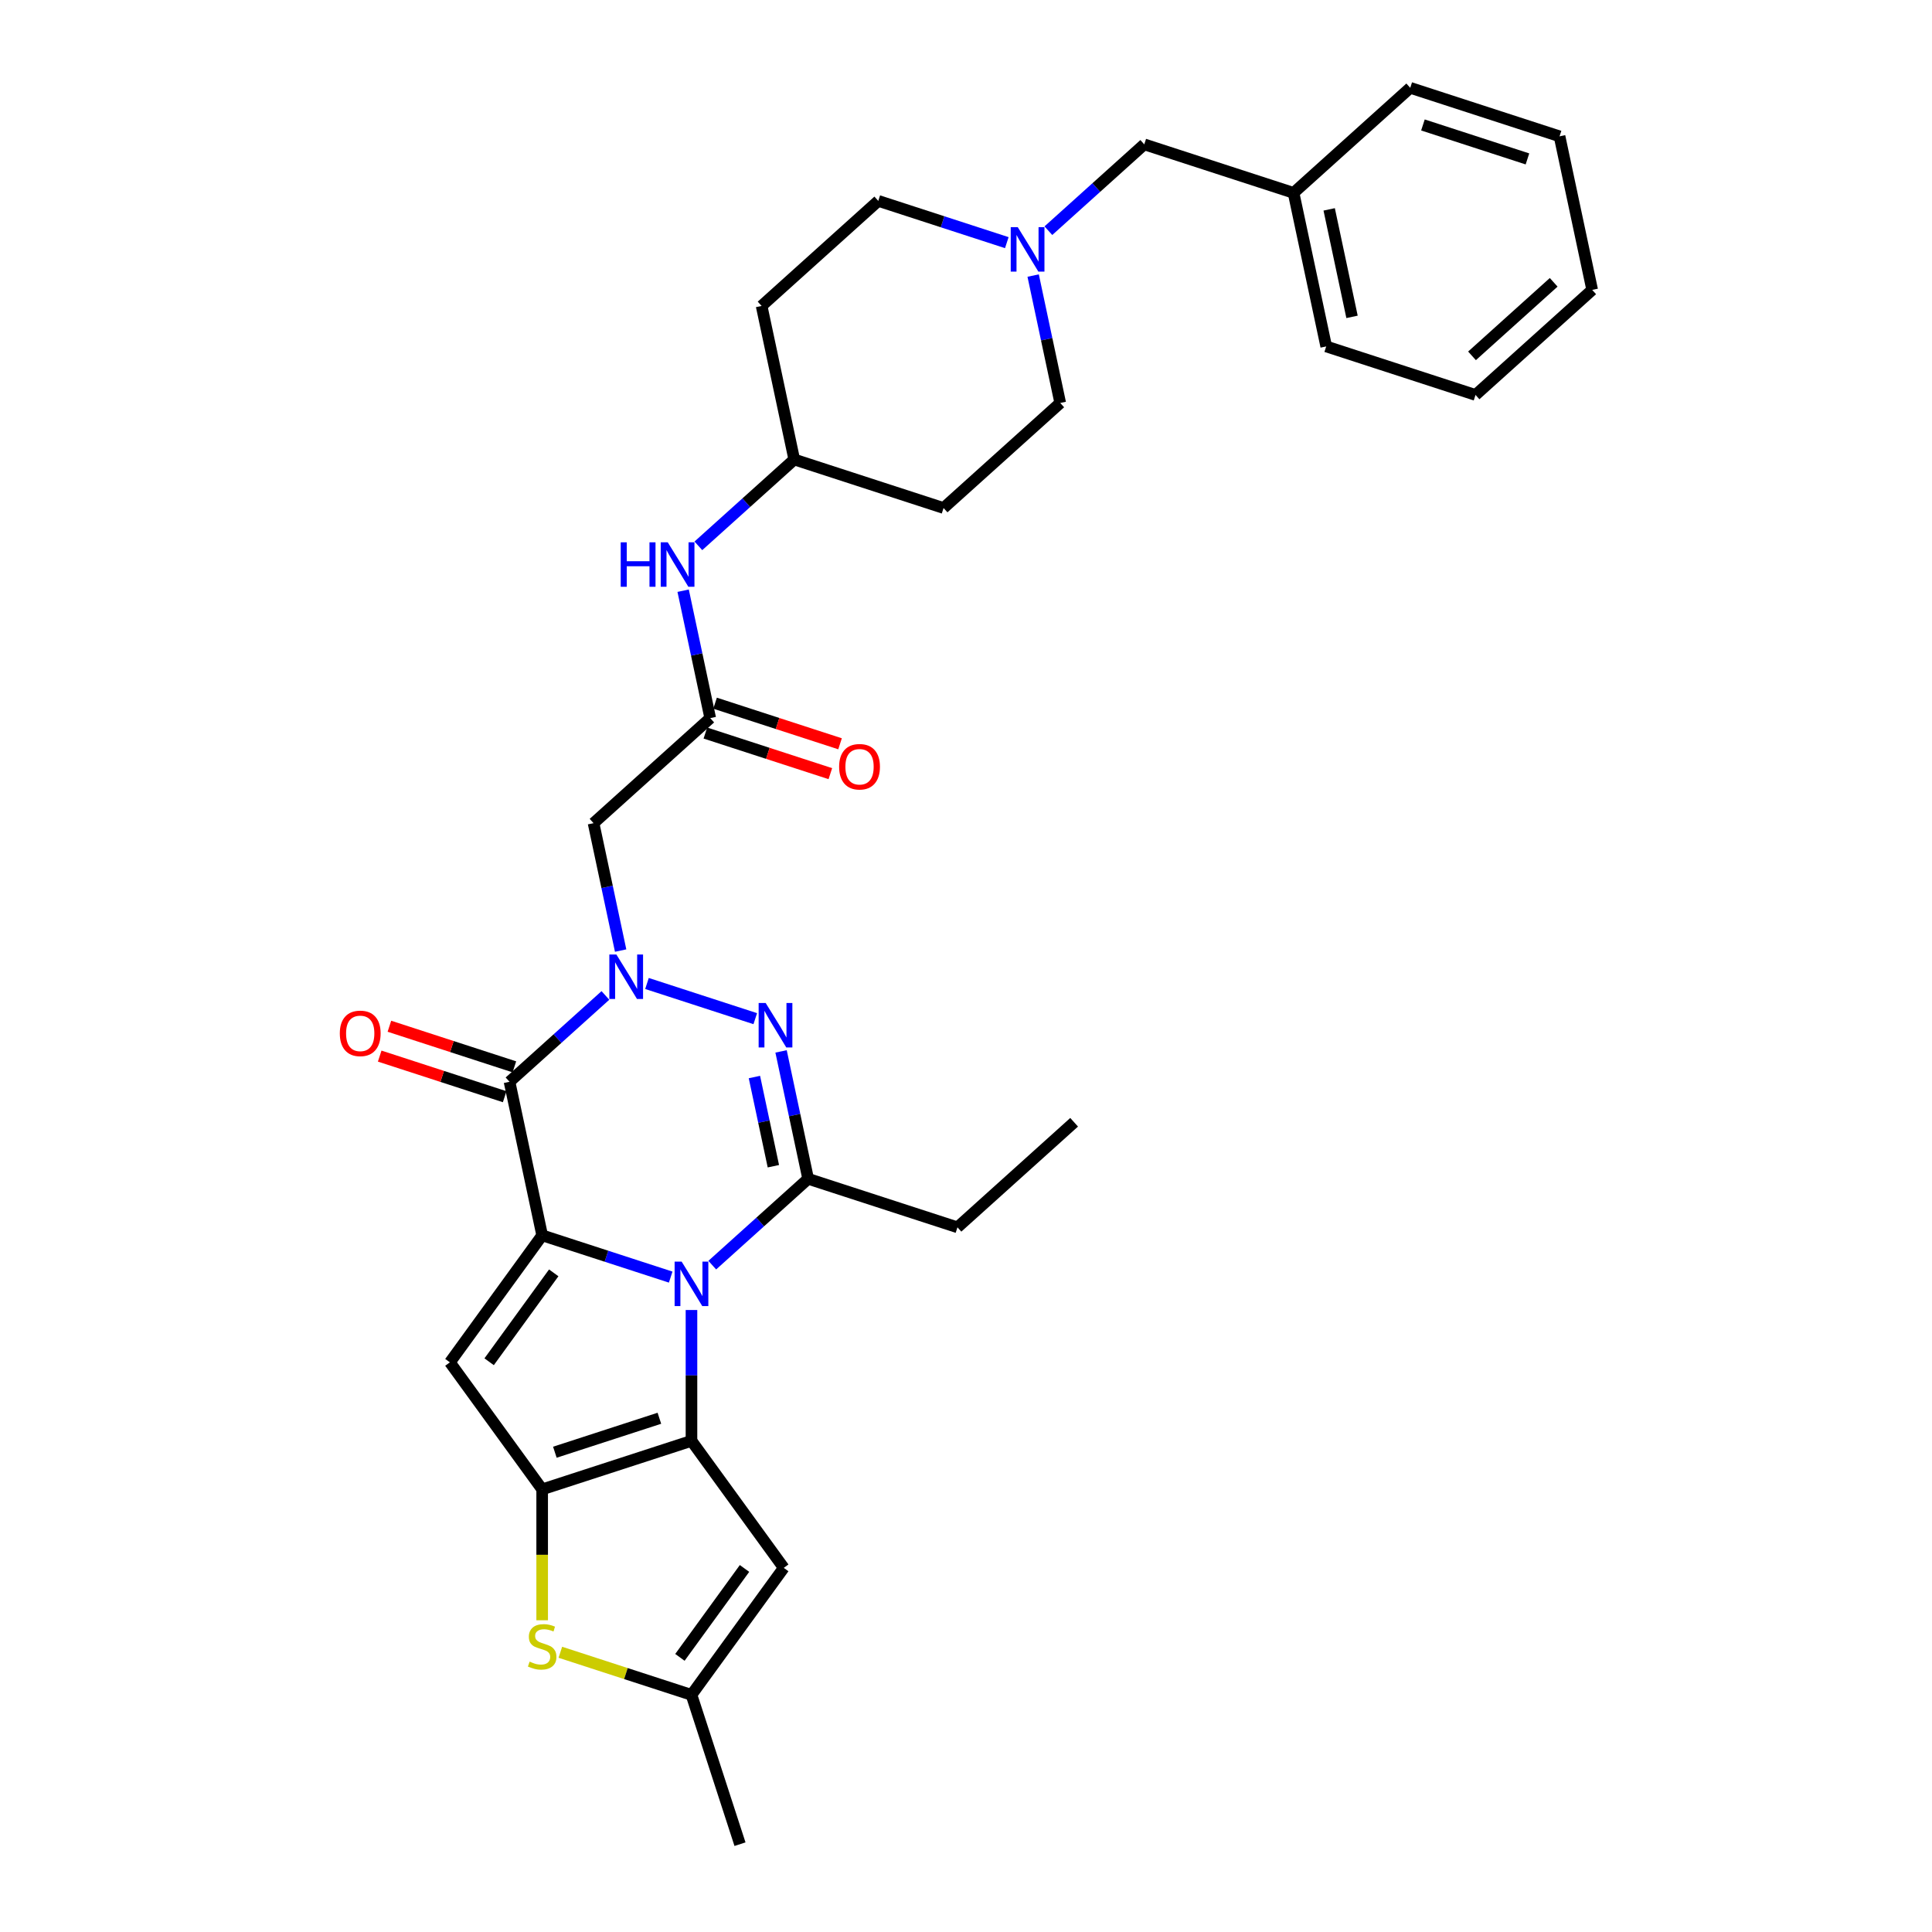 <?xml version='1.0' encoding='iso-8859-1'?>
<svg version='1.1' baseProfile='full'
              xmlns='http://www.w3.org/2000/svg'
                      xmlns:rdkit='http://www.rdkit.org/xml'
                      xmlns:xlink='http://www.w3.org/1999/xlink'
                  xml:space='preserve'
width='1000px' height='1000px' viewBox='0 0 1000 1000'>
<!-- END OF HEADER -->
<rect style='opacity:1.0;fill:#FFFFFF;stroke:none' width='1000' height='1000' x='0' y='0'> </rect>
<path class='bond-0' d='M 347.149,661.026 L 313.887,650.218' style='fill:none;fill-rule:evenodd;stroke:#0000FF;stroke-width:6px;stroke-linecap:butt;stroke-linejoin:miter;stroke-opacity:1' />
<path class='bond-0' d='M 313.887,650.218 L 280.625,639.411' style='fill:none;fill-rule:evenodd;stroke:#000000;stroke-width:6px;stroke-linecap:butt;stroke-linejoin:miter;stroke-opacity:1' />
<path class='bond-1' d='M 357.908,678.059 L 357.908,711.92' style='fill:none;fill-rule:evenodd;stroke:#0000FF;stroke-width:6px;stroke-linecap:butt;stroke-linejoin:miter;stroke-opacity:1' />
<path class='bond-1' d='M 357.908,711.92 L 357.908,745.781' style='fill:none;fill-rule:evenodd;stroke:#000000;stroke-width:6px;stroke-linecap:butt;stroke-linejoin:miter;stroke-opacity:1' />
<path class='bond-6' d='M 368.667,654.834 L 393.481,632.491' style='fill:none;fill-rule:evenodd;stroke:#0000FF;stroke-width:6px;stroke-linecap:butt;stroke-linejoin:miter;stroke-opacity:1' />
<path class='bond-6' d='M 393.481,632.491 L 418.296,610.148' style='fill:none;fill-rule:evenodd;stroke:#000000;stroke-width:6px;stroke-linecap:butt;stroke-linejoin:miter;stroke-opacity:1' />
<path class='bond-3' d='M 280.625,639.411 L 263.73,559.927' style='fill:none;fill-rule:evenodd;stroke:#000000;stroke-width:6px;stroke-linecap:butt;stroke-linejoin:miter;stroke-opacity:1' />
<path class='bond-7' d='M 280.625,639.411 L 232.862,705.151' style='fill:none;fill-rule:evenodd;stroke:#000000;stroke-width:6px;stroke-linecap:butt;stroke-linejoin:miter;stroke-opacity:1' />
<path class='bond-7' d='M 286.609,658.825 L 253.175,704.843' style='fill:none;fill-rule:evenodd;stroke:#000000;stroke-width:6px;stroke-linecap:butt;stroke-linejoin:miter;stroke-opacity:1' />
<path class='bond-4' d='M 357.908,745.781 L 280.625,770.892' style='fill:none;fill-rule:evenodd;stroke:#000000;stroke-width:6px;stroke-linecap:butt;stroke-linejoin:miter;stroke-opacity:1' />
<path class='bond-4' d='M 341.293,734.091 L 287.196,751.669' style='fill:none;fill-rule:evenodd;stroke:#000000;stroke-width:6px;stroke-linecap:butt;stroke-linejoin:miter;stroke-opacity:1' />
<path class='bond-8' d='M 357.908,745.781 L 405.671,811.522' style='fill:none;fill-rule:evenodd;stroke:#000000;stroke-width:6px;stroke-linecap:butt;stroke-linejoin:miter;stroke-opacity:1' />
<path class='bond-2' d='M 334.877,509.049 L 390.925,527.26' style='fill:none;fill-rule:evenodd;stroke:#0000FF;stroke-width:6px;stroke-linecap:butt;stroke-linejoin:miter;stroke-opacity:1' />
<path class='bond-10' d='M 321.241,492.015 L 314.232,459.042' style='fill:none;fill-rule:evenodd;stroke:#0000FF;stroke-width:6px;stroke-linecap:butt;stroke-linejoin:miter;stroke-opacity:1' />
<path class='bond-10' d='M 314.232,459.042 L 307.223,426.069' style='fill:none;fill-rule:evenodd;stroke:#000000;stroke-width:6px;stroke-linecap:butt;stroke-linejoin:miter;stroke-opacity:1' />
<path class='bond-33' d='M 313.359,515.24 L 288.545,537.584' style='fill:none;fill-rule:evenodd;stroke:#0000FF;stroke-width:6px;stroke-linecap:butt;stroke-linejoin:miter;stroke-opacity:1' />
<path class='bond-33' d='M 288.545,537.584 L 263.73,559.927' style='fill:none;fill-rule:evenodd;stroke:#000000;stroke-width:6px;stroke-linecap:butt;stroke-linejoin:miter;stroke-opacity:1' />
<path class='bond-14' d='M 266.241,552.198 L 233.898,541.689' style='fill:none;fill-rule:evenodd;stroke:#000000;stroke-width:6px;stroke-linecap:butt;stroke-linejoin:miter;stroke-opacity:1' />
<path class='bond-14' d='M 233.898,541.689 L 201.554,531.18' style='fill:none;fill-rule:evenodd;stroke:#FF0000;stroke-width:6px;stroke-linecap:butt;stroke-linejoin:miter;stroke-opacity:1' />
<path class='bond-14' d='M 261.219,567.655 L 228.876,557.146' style='fill:none;fill-rule:evenodd;stroke:#000000;stroke-width:6px;stroke-linecap:butt;stroke-linejoin:miter;stroke-opacity:1' />
<path class='bond-14' d='M 228.876,557.146 L 196.532,546.637' style='fill:none;fill-rule:evenodd;stroke:#FF0000;stroke-width:6px;stroke-linecap:butt;stroke-linejoin:miter;stroke-opacity:1' />
<path class='bond-9' d='M 280.625,770.892 L 280.625,804.769' style='fill:none;fill-rule:evenodd;stroke:#000000;stroke-width:6px;stroke-linecap:butt;stroke-linejoin:miter;stroke-opacity:1' />
<path class='bond-9' d='M 280.625,804.769 L 280.625,838.647' style='fill:none;fill-rule:evenodd;stroke:#CCCC00;stroke-width:6px;stroke-linecap:butt;stroke-linejoin:miter;stroke-opacity:1' />
<path class='bond-32' d='M 280.625,770.892 L 232.862,705.151' style='fill:none;fill-rule:evenodd;stroke:#000000;stroke-width:6px;stroke-linecap:butt;stroke-linejoin:miter;stroke-opacity:1' />
<path class='bond-5' d='M 404.279,544.202 L 411.287,577.175' style='fill:none;fill-rule:evenodd;stroke:#0000FF;stroke-width:6px;stroke-linecap:butt;stroke-linejoin:miter;stroke-opacity:1' />
<path class='bond-5' d='M 411.287,577.175 L 418.296,610.148' style='fill:none;fill-rule:evenodd;stroke:#000000;stroke-width:6px;stroke-linecap:butt;stroke-linejoin:miter;stroke-opacity:1' />
<path class='bond-5' d='M 390.484,557.473 L 395.39,580.554' style='fill:none;fill-rule:evenodd;stroke:#0000FF;stroke-width:6px;stroke-linecap:butt;stroke-linejoin:miter;stroke-opacity:1' />
<path class='bond-5' d='M 395.39,580.554 L 400.296,603.635' style='fill:none;fill-rule:evenodd;stroke:#000000;stroke-width:6px;stroke-linecap:butt;stroke-linejoin:miter;stroke-opacity:1' />
<path class='bond-23' d='M 418.296,610.148 L 495.579,635.259' style='fill:none;fill-rule:evenodd;stroke:#000000;stroke-width:6px;stroke-linecap:butt;stroke-linejoin:miter;stroke-opacity:1' />
<path class='bond-11' d='M 405.671,811.522 L 357.908,877.263' style='fill:none;fill-rule:evenodd;stroke:#000000;stroke-width:6px;stroke-linecap:butt;stroke-linejoin:miter;stroke-opacity:1' />
<path class='bond-11' d='M 385.359,811.83 L 351.924,857.849' style='fill:none;fill-rule:evenodd;stroke:#000000;stroke-width:6px;stroke-linecap:butt;stroke-linejoin:miter;stroke-opacity:1' />
<path class='bond-34' d='M 290.035,855.209 L 323.972,866.236' style='fill:none;fill-rule:evenodd;stroke:#CCCC00;stroke-width:6px;stroke-linecap:butt;stroke-linejoin:miter;stroke-opacity:1' />
<path class='bond-34' d='M 323.972,866.236 L 357.908,877.263' style='fill:none;fill-rule:evenodd;stroke:#000000;stroke-width:6px;stroke-linecap:butt;stroke-linejoin:miter;stroke-opacity:1' />
<path class='bond-12' d='M 307.223,426.069 L 367.611,371.695' style='fill:none;fill-rule:evenodd;stroke:#000000;stroke-width:6px;stroke-linecap:butt;stroke-linejoin:miter;stroke-opacity:1' />
<path class='bond-25' d='M 357.908,877.263 L 383.019,954.545' style='fill:none;fill-rule:evenodd;stroke:#000000;stroke-width:6px;stroke-linecap:butt;stroke-linejoin:miter;stroke-opacity:1' />
<path class='bond-15' d='M 367.611,371.695 L 360.603,338.722' style='fill:none;fill-rule:evenodd;stroke:#000000;stroke-width:6px;stroke-linecap:butt;stroke-linejoin:miter;stroke-opacity:1' />
<path class='bond-15' d='M 360.603,338.722 L 353.594,305.749' style='fill:none;fill-rule:evenodd;stroke:#0000FF;stroke-width:6px;stroke-linecap:butt;stroke-linejoin:miter;stroke-opacity:1' />
<path class='bond-16' d='M 365.1,379.424 L 397.444,389.933' style='fill:none;fill-rule:evenodd;stroke:#000000;stroke-width:6px;stroke-linecap:butt;stroke-linejoin:miter;stroke-opacity:1' />
<path class='bond-16' d='M 397.444,389.933 L 429.788,400.442' style='fill:none;fill-rule:evenodd;stroke:#FF0000;stroke-width:6px;stroke-linecap:butt;stroke-linejoin:miter;stroke-opacity:1' />
<path class='bond-16' d='M 370.122,363.967 L 402.466,374.476' style='fill:none;fill-rule:evenodd;stroke:#000000;stroke-width:6px;stroke-linecap:butt;stroke-linejoin:miter;stroke-opacity:1' />
<path class='bond-16' d='M 402.466,374.476 L 434.81,384.985' style='fill:none;fill-rule:evenodd;stroke:#FF0000;stroke-width:6px;stroke-linecap:butt;stroke-linejoin:miter;stroke-opacity:1' />
<path class='bond-13' d='M 521.121,125.595 L 487.859,114.788' style='fill:none;fill-rule:evenodd;stroke:#0000FF;stroke-width:6px;stroke-linecap:butt;stroke-linejoin:miter;stroke-opacity:1' />
<path class='bond-13' d='M 487.859,114.788 L 454.597,103.98' style='fill:none;fill-rule:evenodd;stroke:#000000;stroke-width:6px;stroke-linecap:butt;stroke-linejoin:miter;stroke-opacity:1' />
<path class='bond-17' d='M 542.639,119.404 L 567.453,97.06' style='fill:none;fill-rule:evenodd;stroke:#0000FF;stroke-width:6px;stroke-linecap:butt;stroke-linejoin:miter;stroke-opacity:1' />
<path class='bond-17' d='M 567.453,97.06 L 592.268,74.717' style='fill:none;fill-rule:evenodd;stroke:#000000;stroke-width:6px;stroke-linecap:butt;stroke-linejoin:miter;stroke-opacity:1' />
<path class='bond-35' d='M 534.758,142.629 L 541.766,175.602' style='fill:none;fill-rule:evenodd;stroke:#0000FF;stroke-width:6px;stroke-linecap:butt;stroke-linejoin:miter;stroke-opacity:1' />
<path class='bond-35' d='M 541.766,175.602 L 548.775,208.575' style='fill:none;fill-rule:evenodd;stroke:#000000;stroke-width:6px;stroke-linecap:butt;stroke-linejoin:miter;stroke-opacity:1' />
<path class='bond-20' d='M 361.475,282.524 L 386.29,260.181' style='fill:none;fill-rule:evenodd;stroke:#0000FF;stroke-width:6px;stroke-linecap:butt;stroke-linejoin:miter;stroke-opacity:1' />
<path class='bond-20' d='M 386.29,260.181 L 411.104,237.838' style='fill:none;fill-rule:evenodd;stroke:#000000;stroke-width:6px;stroke-linecap:butt;stroke-linejoin:miter;stroke-opacity:1' />
<path class='bond-24' d='M 592.268,74.717 L 669.551,99.828' style='fill:none;fill-rule:evenodd;stroke:#000000;stroke-width:6px;stroke-linecap:butt;stroke-linejoin:miter;stroke-opacity:1' />
<path class='bond-18' d='M 488.387,262.948 L 411.104,237.838' style='fill:none;fill-rule:evenodd;stroke:#000000;stroke-width:6px;stroke-linecap:butt;stroke-linejoin:miter;stroke-opacity:1' />
<path class='bond-21' d='M 488.387,262.948 L 548.775,208.575' style='fill:none;fill-rule:evenodd;stroke:#000000;stroke-width:6px;stroke-linecap:butt;stroke-linejoin:miter;stroke-opacity:1' />
<path class='bond-19' d='M 394.209,158.354 L 411.104,237.838' style='fill:none;fill-rule:evenodd;stroke:#000000;stroke-width:6px;stroke-linecap:butt;stroke-linejoin:miter;stroke-opacity:1' />
<path class='bond-22' d='M 394.209,158.354 L 454.597,103.98' style='fill:none;fill-rule:evenodd;stroke:#000000;stroke-width:6px;stroke-linecap:butt;stroke-linejoin:miter;stroke-opacity:1' />
<path class='bond-28' d='M 495.579,635.259 L 555.967,580.885' style='fill:none;fill-rule:evenodd;stroke:#000000;stroke-width:6px;stroke-linecap:butt;stroke-linejoin:miter;stroke-opacity:1' />
<path class='bond-26' d='M 669.551,99.828 L 686.446,179.312' style='fill:none;fill-rule:evenodd;stroke:#000000;stroke-width:6px;stroke-linecap:butt;stroke-linejoin:miter;stroke-opacity:1' />
<path class='bond-26' d='M 687.982,108.372 L 699.808,164.011' style='fill:none;fill-rule:evenodd;stroke:#000000;stroke-width:6px;stroke-linecap:butt;stroke-linejoin:miter;stroke-opacity:1' />
<path class='bond-27' d='M 669.551,99.828 L 729.939,45.455' style='fill:none;fill-rule:evenodd;stroke:#000000;stroke-width:6px;stroke-linecap:butt;stroke-linejoin:miter;stroke-opacity:1' />
<path class='bond-30' d='M 686.446,179.312 L 763.728,204.423' style='fill:none;fill-rule:evenodd;stroke:#000000;stroke-width:6px;stroke-linecap:butt;stroke-linejoin:miter;stroke-opacity:1' />
<path class='bond-29' d='M 729.939,45.455 L 807.221,70.565' style='fill:none;fill-rule:evenodd;stroke:#000000;stroke-width:6px;stroke-linecap:butt;stroke-linejoin:miter;stroke-opacity:1' />
<path class='bond-29' d='M 736.509,64.678 L 790.607,82.255' style='fill:none;fill-rule:evenodd;stroke:#000000;stroke-width:6px;stroke-linecap:butt;stroke-linejoin:miter;stroke-opacity:1' />
<path class='bond-31' d='M 807.221,70.565 L 824.116,150.049' style='fill:none;fill-rule:evenodd;stroke:#000000;stroke-width:6px;stroke-linecap:butt;stroke-linejoin:miter;stroke-opacity:1' />
<path class='bond-36' d='M 763.728,204.423 L 824.116,150.049' style='fill:none;fill-rule:evenodd;stroke:#000000;stroke-width:6px;stroke-linecap:butt;stroke-linejoin:miter;stroke-opacity:1' />
<path class='bond-36' d='M 761.912,184.189 L 804.183,146.128' style='fill:none;fill-rule:evenodd;stroke:#000000;stroke-width:6px;stroke-linecap:butt;stroke-linejoin:miter;stroke-opacity:1' />
<path  class='atom-0' d='M 352.821 653.015
L 360.362 665.204
Q 361.11 666.407, 362.312 668.584
Q 363.515 670.762, 363.58 670.892
L 363.58 653.015
L 366.635 653.015
L 366.635 676.028
L 363.482 676.028
L 355.389 662.701
Q 354.446 661.141, 353.439 659.353
Q 352.464 657.566, 352.171 657.013
L 352.171 676.028
L 349.181 676.028
L 349.181 653.015
L 352.821 653.015
' fill='#0000FF'/>
<path  class='atom-3' d='M 319.031 494.047
L 326.572 506.236
Q 327.32 507.438, 328.523 509.616
Q 329.725 511.794, 329.79 511.924
L 329.79 494.047
L 332.846 494.047
L 332.846 517.06
L 329.693 517.06
L 321.599 503.733
Q 320.657 502.173, 319.649 500.385
Q 318.674 498.597, 318.381 498.045
L 318.381 517.06
L 315.391 517.06
L 315.391 494.047
L 319.031 494.047
' fill='#0000FF'/>
<path  class='atom-6' d='M 396.314 519.157
L 403.855 531.346
Q 404.603 532.549, 405.805 534.727
Q 407.008 536.905, 407.073 537.035
L 407.073 519.157
L 410.128 519.157
L 410.128 542.17
L 406.975 542.17
L 398.882 528.844
Q 397.939 527.283, 396.932 525.496
Q 395.957 523.708, 395.664 523.155
L 395.664 542.17
L 392.674 542.17
L 392.674 519.157
L 396.314 519.157
' fill='#0000FF'/>
<path  class='atom-10' d='M 274.124 860.05
Q 274.385 860.148, 275.457 860.603
Q 276.53 861.058, 277.7 861.351
Q 278.903 861.611, 280.073 861.611
Q 282.25 861.611, 283.518 860.571
Q 284.786 859.498, 284.786 857.645
Q 284.786 856.378, 284.136 855.597
Q 283.518 854.817, 282.543 854.395
Q 281.568 853.972, 279.943 853.485
Q 277.895 852.867, 276.66 852.282
Q 275.457 851.697, 274.58 850.462
Q 273.734 849.227, 273.734 847.146
Q 273.734 844.254, 275.685 842.466
Q 277.667 840.678, 281.568 840.678
Q 284.233 840.678, 287.256 841.946
L 286.508 844.449
Q 283.746 843.311, 281.665 843.311
Q 279.423 843.311, 278.187 844.254
Q 276.952 845.164, 276.985 846.756
Q 276.985 847.991, 277.602 848.739
Q 278.252 849.487, 279.163 849.909
Q 280.105 850.332, 281.665 850.819
Q 283.746 851.469, 284.981 852.119
Q 286.216 852.77, 287.094 854.102
Q 288.004 855.402, 288.004 857.645
Q 288.004 860.831, 285.858 862.553
Q 283.746 864.243, 280.203 864.243
Q 278.155 864.243, 276.595 863.788
Q 275.067 863.366, 273.247 862.618
L 274.124 860.05
' fill='#CCCC00'/>
<path  class='atom-14' d='M 526.793 117.584
L 534.334 129.773
Q 535.082 130.976, 536.284 133.154
Q 537.487 135.332, 537.552 135.462
L 537.552 117.584
L 540.607 117.584
L 540.607 140.597
L 537.454 140.597
L 529.361 127.271
Q 528.418 125.71, 527.411 123.923
Q 526.436 122.135, 526.143 121.582
L 526.143 140.597
L 523.153 140.597
L 523.153 117.584
L 526.793 117.584
' fill='#0000FF'/>
<path  class='atom-15' d='M 175.884 534.881
Q 175.884 529.355, 178.614 526.267
Q 181.345 523.18, 186.448 523.18
Q 191.551 523.18, 194.281 526.267
Q 197.011 529.355, 197.011 534.881
Q 197.011 540.472, 194.249 543.657
Q 191.486 546.81, 186.448 546.81
Q 181.377 546.81, 178.614 543.657
Q 175.884 540.504, 175.884 534.881
M 186.448 544.21
Q 189.958 544.21, 191.843 541.869
Q 193.761 539.497, 193.761 534.881
Q 193.761 530.363, 191.843 528.088
Q 189.958 525.78, 186.448 525.78
Q 182.937 525.78, 181.019 528.055
Q 179.134 530.33, 179.134 534.881
Q 179.134 539.529, 181.019 541.869
Q 182.937 544.21, 186.448 544.21
' fill='#FF0000'/>
<path  class='atom-16' d='M 321.284 280.705
L 324.404 280.705
L 324.404 290.489
L 336.171 290.489
L 336.171 280.705
L 339.291 280.705
L 339.291 303.718
L 336.171 303.718
L 336.171 293.089
L 324.404 293.089
L 324.404 303.718
L 321.284 303.718
L 321.284 280.705
' fill='#0000FF'/>
<path  class='atom-16' d='M 345.63 280.705
L 353.17 292.894
Q 353.918 294.097, 355.121 296.274
Q 356.323 298.452, 356.388 298.582
L 356.388 280.705
L 359.444 280.705
L 359.444 303.718
L 356.291 303.718
L 348.197 290.391
Q 347.255 288.831, 346.247 287.043
Q 345.272 285.255, 344.979 284.703
L 344.979 303.718
L 341.989 303.718
L 341.989 280.705
L 345.63 280.705
' fill='#0000FF'/>
<path  class='atom-17' d='M 434.33 396.871
Q 434.33 391.346, 437.061 388.258
Q 439.791 385.17, 444.894 385.17
Q 449.997 385.17, 452.727 388.258
Q 455.458 391.346, 455.458 396.871
Q 455.458 402.462, 452.695 405.647
Q 449.932 408.8, 444.894 408.8
Q 439.823 408.8, 437.061 405.647
Q 434.33 402.494, 434.33 396.871
M 444.894 406.2
Q 448.404 406.2, 450.29 403.86
Q 452.207 401.487, 452.207 396.871
Q 452.207 392.353, 450.29 390.078
Q 448.404 387.77, 444.894 387.77
Q 441.384 387.77, 439.466 390.045
Q 437.581 392.321, 437.581 396.871
Q 437.581 401.519, 439.466 403.86
Q 441.384 406.2, 444.894 406.2
' fill='#FF0000'/>
</svg>

